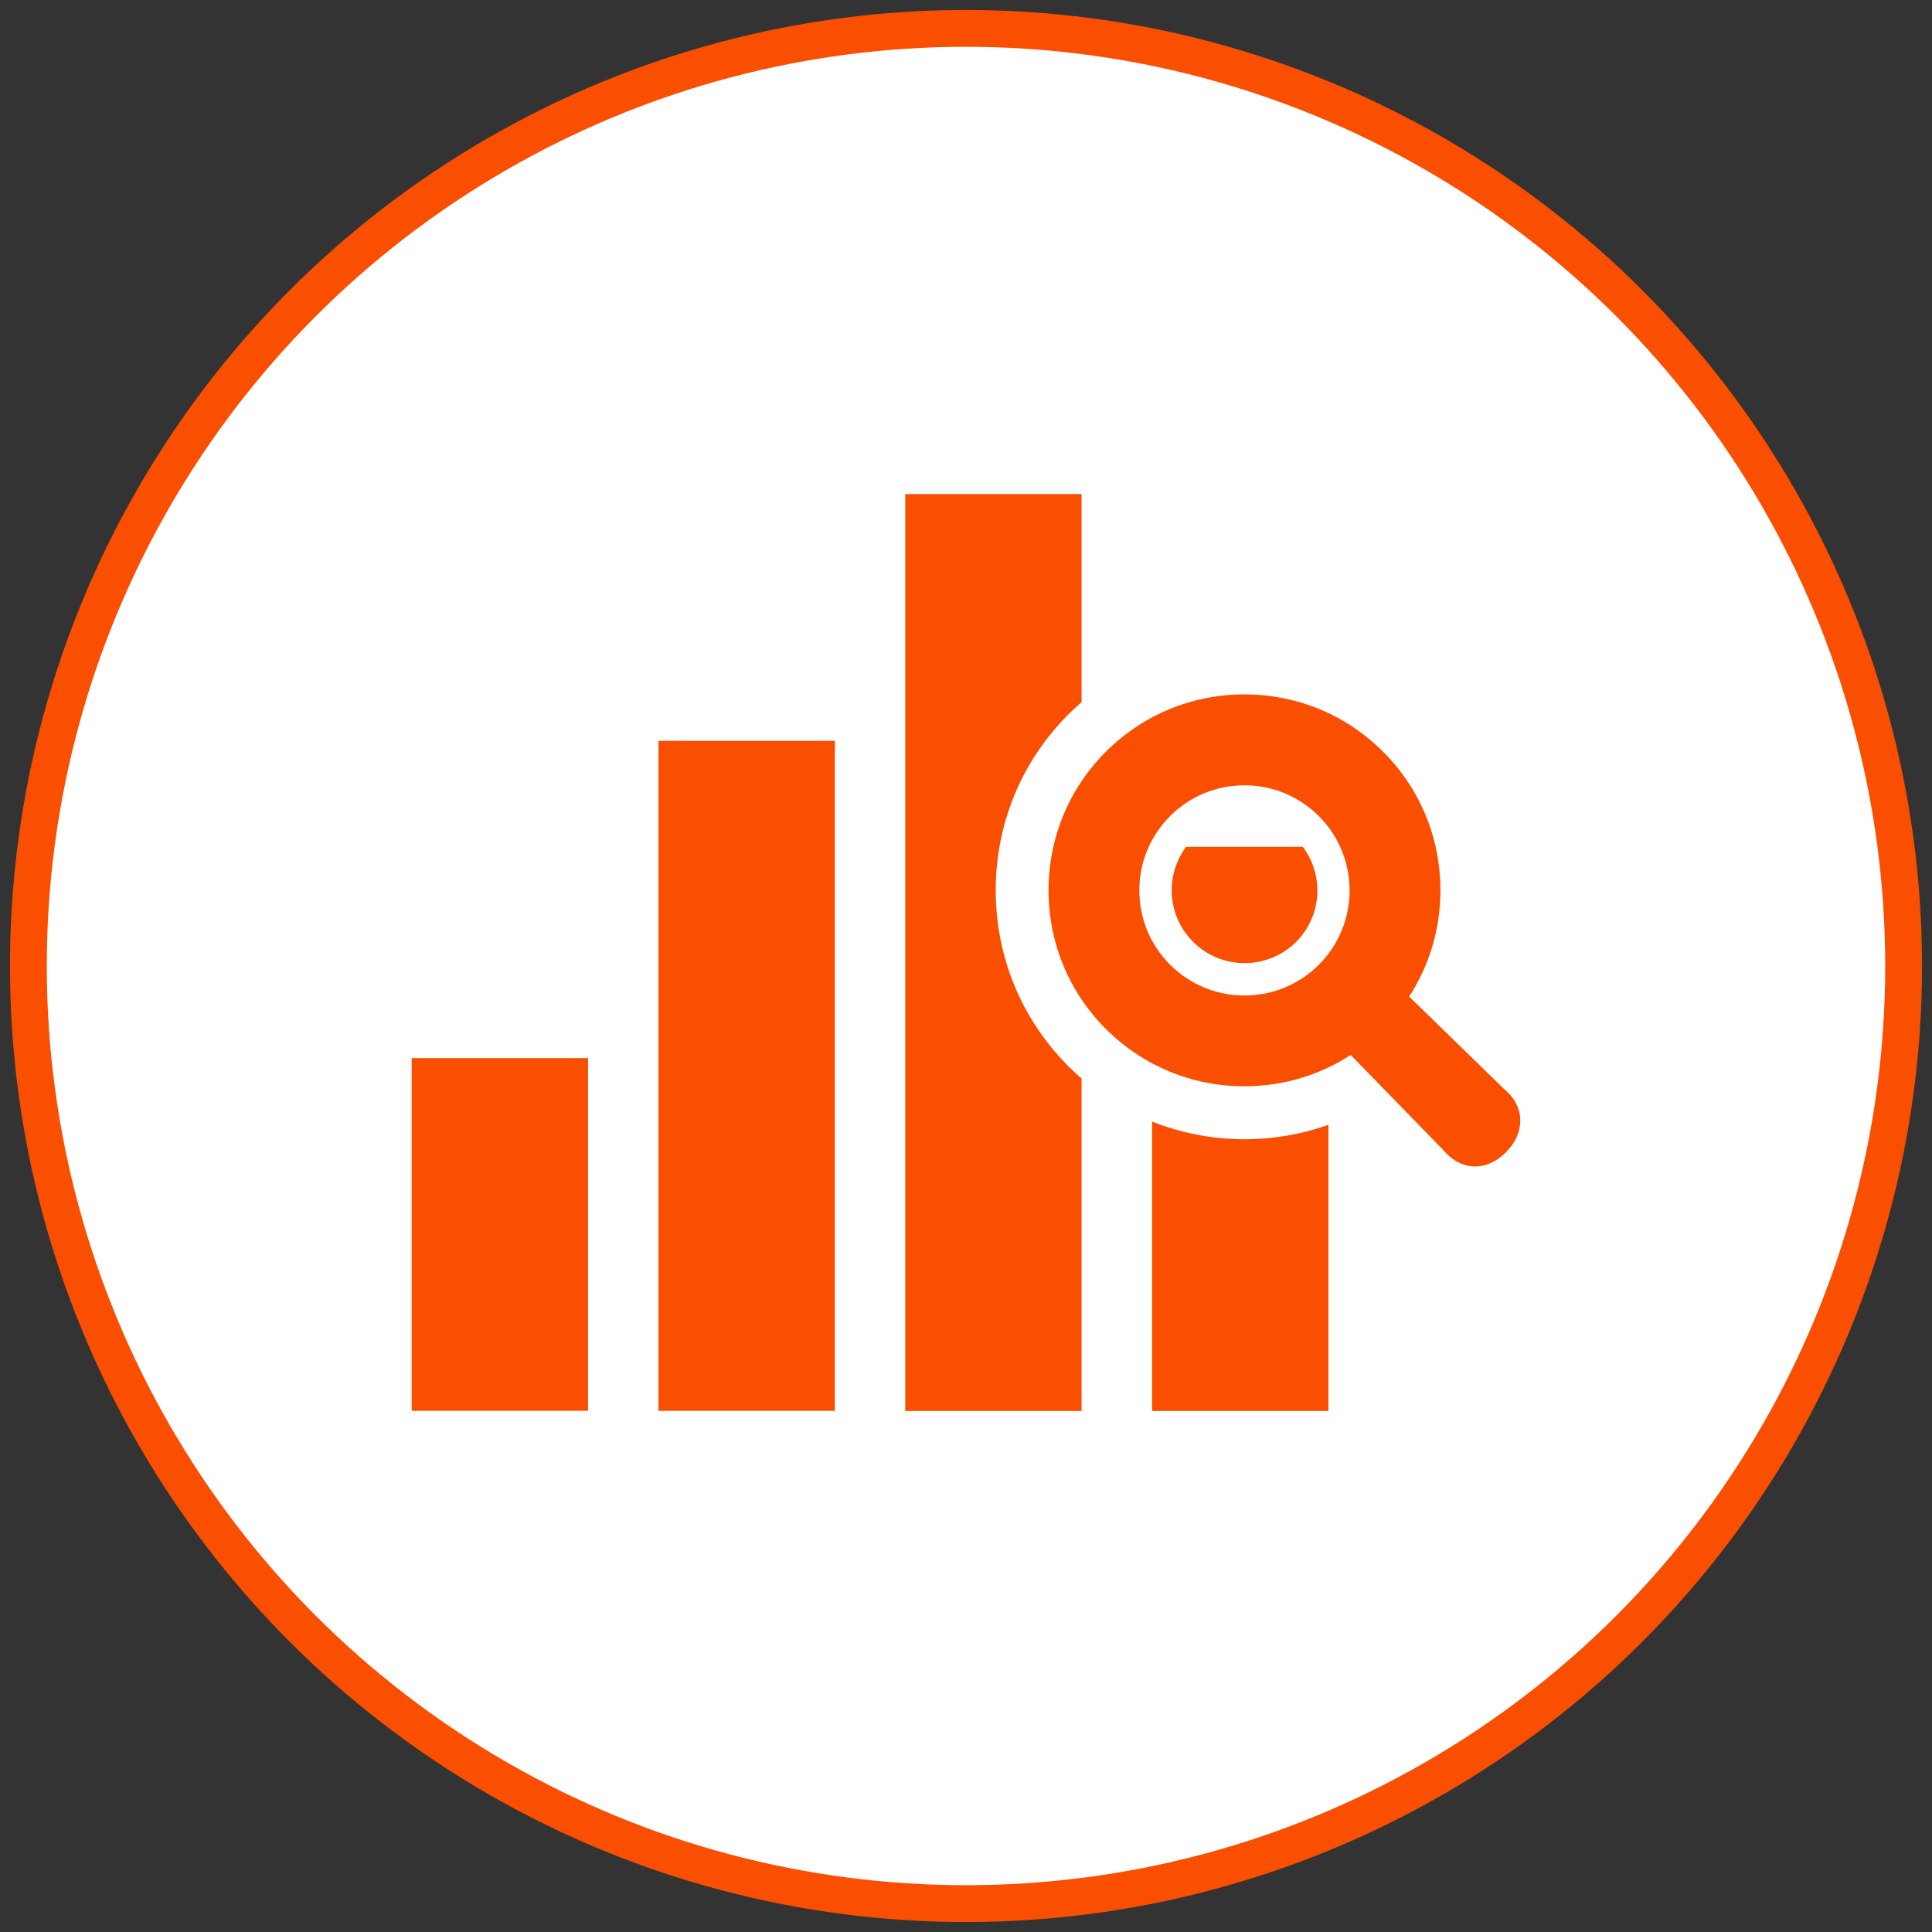 <?xml version="1.0" encoding="utf-8"?>
<!-- Generator: Adobe Illustrator 26.5.0, SVG Export Plug-In . SVG Version: 6.00 Build 0)  -->
<svg version="1.1" xmlns="http://www.w3.org/2000/svg" xmlns:xlink="http://www.w3.org/1999/xlink" x="0px" y="0px"
	 viewBox="0 0 275 275" style="enable-background:new 0 0 275 275;" xml:space="preserve">
<rect x="0" y="0" width="275" height="275" fill="#333333" stroke="none"/>
<style type="text/css">
	.st0{fill:#FFFFFF;stroke:#FA4E00;stroke-width:5.242;stroke-miterlimit:10;}
	.st1{fill:#FA4E00;}
</style>
<g id="レイヤー_4">
</g>
<g id="レイヤー_1">
</g>
<g id="_x31_">
	<circle class="st0" cx="137.5" cy="137.5" r="133.46"/>
	<g>
		<g>
			<rect x="93.73" y="105.45" class="st1" width="25.1" height="95.37"/>
			<path class="st1" d="M168.84,120.52c-1.33,1.78-2.06,3.94-2.06,6.2c0,2.79,1.08,5.37,3.04,7.33c1.96,1.96,4.57,3.04,7.33,3.04
				c2.76,0,5.37-1.08,7.33-3.01c3.69-3.69,4.02-9.49,0.95-13.55H168.84z"/>
			<path class="st1" d="M163.99,159.65v41.19h25.1V160.1c-3.79,1.36-7.83,2.06-11.95,2.06
				C172.58,162.16,168.11,161.28,163.99,159.65z"/>
			<path class="st1" d="M141.73,126.72c0-9.46,3.66-18.35,10.36-25.05c0.6-0.6,1.21-1.18,1.86-1.71V70.33h-25.1v130.51h25.1V153.5
				c-0.65-0.53-1.25-1.1-1.86-1.71C145.4,145.09,141.73,136.21,141.73,126.72z"/>
			<rect x="58.6" y="150.61" class="st1" width="25.1" height="50.2"/>
			<path class="st1" d="M214.12,155.04l-13.54-13.19c2.89-4.46,4.45-9.67,4.45-15.12c0-7.46-2.9-14.47-8.16-19.73
				c-5.26-5.26-12.27-8.16-19.73-8.16c-7.46,0-14.47,2.9-19.73,8.16c-5.26,5.26-8.16,12.27-8.16,19.73c0,7.46,2.9,14.47,8.16,19.73
				c5.26,5.26,12.27,8.16,19.73,8.16c5.45,0,10.66-1.56,15.12-4.46l13.18,13.54c2.46,2.96,6.09,3.14,8.89,0.34
				C217.15,161.24,217.09,157.49,214.12,155.04z M177.14,141.7c-4,0-7.76-1.56-10.59-4.38c-2.83-2.83-4.38-6.59-4.38-10.58
				c0-4,1.56-7.75,4.38-10.58c2.83-2.83,6.59-4.38,10.59-4.38c4,0,7.75,1.56,10.58,4.38c5.84,5.84,5.84,15.33,0,21.17
				C184.9,140.14,181.14,141.7,177.14,141.7z"/>
		</g>
	</g>
</g>
<g id="contents">
</g>
</svg>
